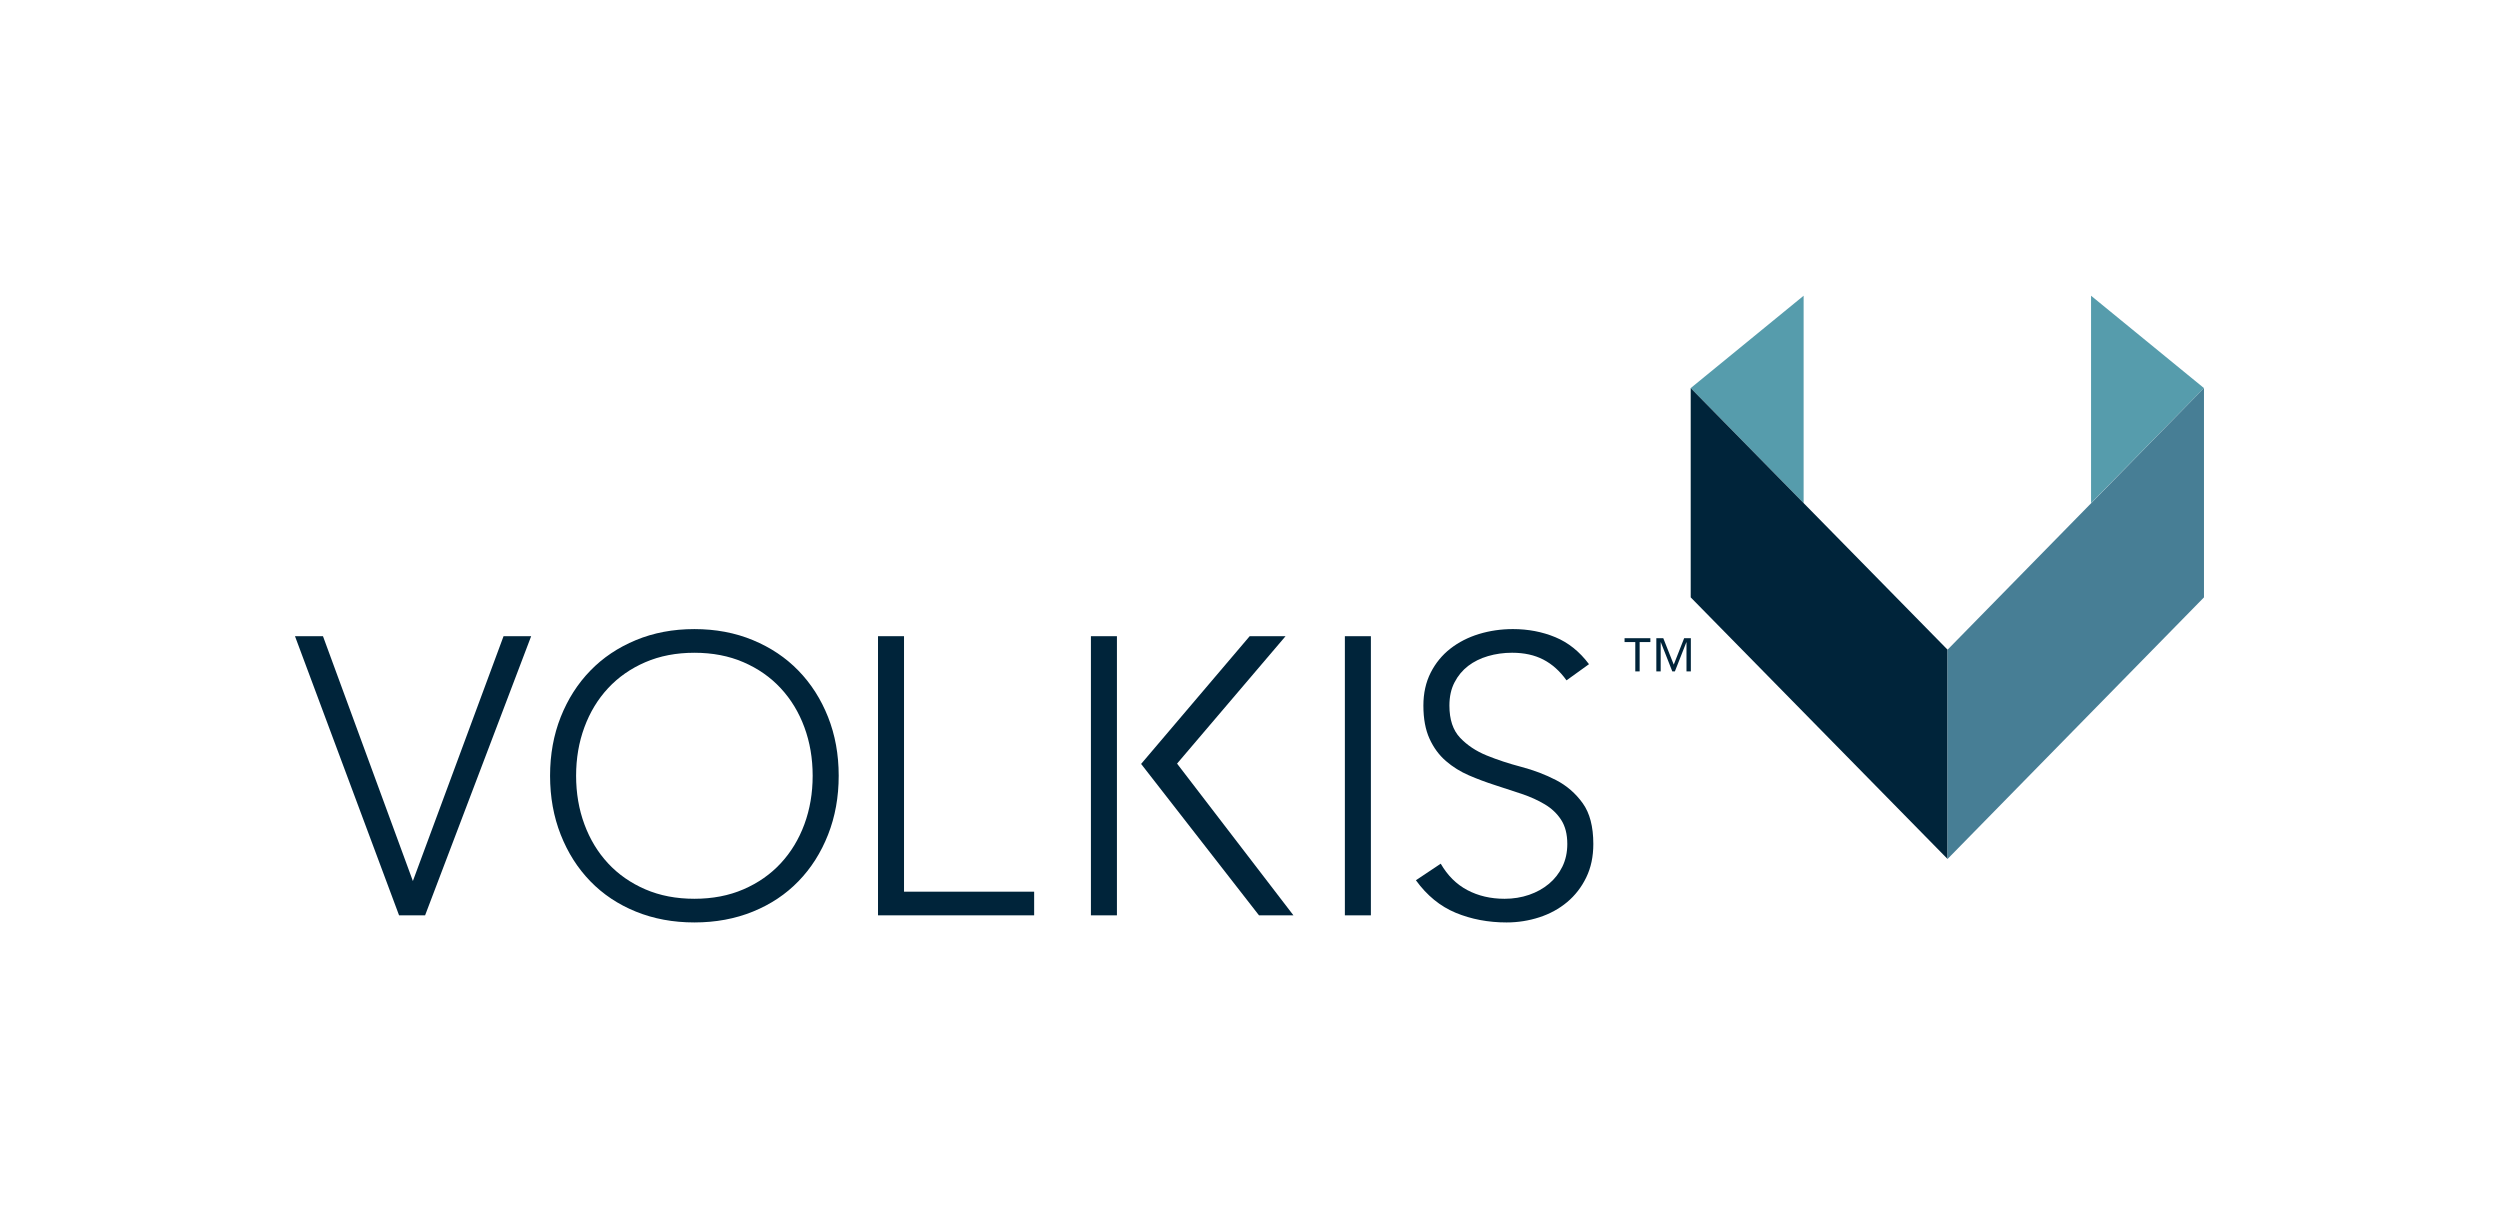 <?xml version="1.0" encoding="UTF-8" standalone="no"?>
<!-- Created with Inkscape (http://www.inkscape.org/) -->

<svg
   xmlns:dc="http://purl.org/dc/elements/1.1/"
   xmlns:cc="http://creativecommons.org/ns#"
   xmlns:rdf="http://www.w3.org/1999/02/22-rdf-syntax-ns#"
   xmlns:svg="http://www.w3.org/2000/svg"
   xmlns="http://www.w3.org/2000/svg"
   xmlns:sodipodi="http://sodipodi.sourceforge.net/DTD/sodipodi-0.dtd"
   xmlns:inkscape="http://www.inkscape.org/namespaces/inkscape"
   version="1.1"
   id="svg2"
   xml:space="preserve"
   width="677.363"
   height="329.85"
   viewBox="0 0 677.363 329.85"
   sodipodi:docname="Volkis_Logo_landscape.svg"
   inkscape:version="0.92.4 (5da689c313, 2019-01-14)"><defs
     id="defs6"><clipPath
       clipPathUnits="userSpaceOnUse"
       id="clipPath22"><path
         d="M 0,595.276 H 841.89 V 0 H 0 Z"
         id="path20"
         inkscape:connector-curvature="0" /></clipPath></defs><sodipodi:namedview
     pagecolor="#ffffff"
     bordercolor="#666666"
     borderopacity="1"
     objecttolerance="10"
     gridtolerance="10"
     guidetolerance="10"
     inkscape:pageopacity="0"
     inkscape:pageshadow="2"
     inkscape:window-width="2414"
     inkscape:window-height="958"
     id="namedview4"
     showgrid="false"
     fit-margin-top="80"
     fit-margin-left="80"
     fit-margin-right="80"
     fit-margin-bottom="80"
     units="px"
     inkscape:zoom="0.84100751"
     inkscape:cx="273.07142"
     inkscape:cy="165.62015"
     inkscape:window-x="0"
     inkscape:window-y="0"
     inkscape:window-maximized="0"
     inkscape:current-layer="g10" /><g
     id="g10"
     inkscape:groupmode="layer"
     inkscape:label="Volkis_Logo_landscape"
     transform="matrix(1.333,0,0,-1.333,-221.236,580.271)"><g
       id="g12"
       transform="translate(268.32,306)"><path
         d="M 0,0 -18.431,-49.766 -36.704,0 h -5.689 l 21.156,-56.738 h 5.291 L 5.611,0 Z"
         style="fill:#00243a;fill-opacity:1;fill-rule:nonzero;stroke:none"
         id="path14"
         inkscape:connector-curvature="0" /></g><g
       id="g16"><g
         id="g18"
         clip-path="url(#clipPath22)"><g
           id="g24"
           transform="translate(277.776,277.631)"><path
             d="m 0,0 c 0,4.325 0.723,8.305 2.164,11.942 1.442,3.631 3.447,6.771 6.013,9.415 2.563,2.646 5.647,4.713 9.256,6.21 3.603,1.497 7.572,2.245 11.9,2.245 4.325,0 8.294,-0.748 11.9,-2.245 3.609,-1.497 6.693,-3.564 9.256,-6.21 2.566,-2.644 4.571,-5.784 6.013,-9.415 C 57.943,8.305 58.666,4.325 58.666,0 c 0,-4.328 -0.723,-8.323 -2.164,-11.98 -1.442,-3.662 -3.447,-6.814 -6.013,-9.457 -2.563,-2.647 -5.647,-4.705 -9.256,-6.172 -3.606,-1.468 -7.575,-2.206 -11.9,-2.206 -4.328,0 -8.297,0.738 -11.9,2.206 -3.609,1.467 -6.693,3.525 -9.256,6.172 -2.566,2.643 -4.571,5.795 -6.013,9.457 C 0.723,-8.323 0,-4.328 0,0 m 5.291,0 c 0,-3.527 0.56,-6.812 1.684,-9.858 1.121,-3.042 2.722,-5.69 4.805,-7.935 2.083,-2.245 4.61,-4.007 7.574,-5.29 2.968,-1.284 6.292,-1.921 9.979,-1.921 3.687,0 7.011,0.637 9.975,1.921 2.968,1.283 5.492,3.045 7.575,5.29 2.083,2.245 3.69,4.893 4.811,7.935 1.121,3.046 1.681,6.331 1.681,9.858 0,3.525 -0.56,6.813 -1.681,9.855 -1.121,3.046 -2.728,5.69 -4.811,7.934 -2.083,2.245 -4.607,4.011 -7.575,5.291 -2.964,1.283 -6.288,1.921 -9.975,1.921 -3.687,0 -7.011,-0.638 -9.979,-1.921 C 16.39,21.8 13.863,20.034 11.78,17.789 9.697,15.545 8.096,12.901 6.975,9.855 5.851,6.813 5.291,3.525 5.291,0"
             style="fill:#00243a;fill-opacity:1;fill-rule:nonzero;stroke:none"
             id="path26"
             inkscape:connector-curvature="0" /></g><g
           id="g28"
           transform="translate(344.432,306)"><path
             d="m 0,0 h 5.287 v -51.931 h 26.45 v -4.807 H 0 Z"
             style="fill:#00243a;fill-opacity:1;fill-rule:nonzero;stroke:none"
             id="path30"
             inkscape:connector-curvature="0" /></g><g
           id="g32"
           transform="translate(428.874,249.261)"><path
             d="M 0,0 -23.657,30.84 -1.604,56.738 H -8.896 L -30.963,30.775 -7.004,0 Z"
             style="fill:#00243a;fill-opacity:1;fill-rule:nonzero;stroke:none"
             id="path34"
             inkscape:connector-curvature="0" /></g><path
           d="m 392.995,305.999 h -5.287 v -56.738 h 5.287 z"
           style="fill:#00243a;fill-opacity:1;fill-rule:nonzero;stroke:none"
           id="path36"
           inkscape:connector-curvature="0" /><path
           d="m 439.327,305.999 h 5.287 v -56.738 h -5.287 z"
           style="fill:#00243a;fill-opacity:1;fill-rule:nonzero;stroke:none"
           id="path38"
           inkscape:connector-curvature="0" /><g
           id="g40"
           transform="translate(458.812,259.759)"><path
             d="m 0,0 c 1.391,-2.404 3.191,-4.196 5.41,-5.369 2.216,-1.175 4.74,-1.765 7.572,-1.765 1.765,0 3.418,0.269 4.97,0.8 1.548,0.535 2.897,1.286 4.046,2.246 1.15,0.962 2.058,2.125 2.726,3.484 0.667,1.366 1.001,2.901 1.001,4.612 0,1.975 -0.415,3.606 -1.242,4.888 -0.829,1.283 -1.936,2.335 -3.327,3.165 -1.386,0.83 -2.952,1.536 -4.687,2.123 -1.738,0.588 -3.526,1.174 -5.369,1.761 -1.843,0.591 -3.635,1.258 -5.369,2.006 -1.736,0.749 -3.3,1.724 -4.691,2.926 -1.387,1.202 -2.498,2.712 -3.323,4.529 -0.829,1.815 -1.244,4.06 -1.244,6.729 0,2.511 0.496,4.743 1.483,6.694 0.988,1.947 2.326,3.579 4.008,4.888 1.682,1.309 3.618,2.297 5.808,2.968 2.195,0.664 4.488,1.001 6.894,1.001 3.099,0 5.972,-0.551 8.615,-1.646 2.645,-1.094 4.932,-2.922 6.853,-5.488 l -4.569,-3.288 c -1.335,1.872 -2.9,3.275 -4.687,4.208 -1.791,0.936 -3.914,1.403 -6.373,1.403 -1.71,0 -3.341,-0.227 -4.889,-0.68 C 8.067,41.741 6.72,41.074 5.569,40.193 4.42,39.308 3.499,38.2 2.807,36.865 2.109,35.531 1.763,33.953 1.763,32.135 c 0,-2.831 0.722,-5.005 2.165,-6.531 1.44,-1.52 3.246,-2.725 5.41,-3.606 2.163,-0.881 4.513,-1.655 7.053,-2.323 2.537,-0.667 4.885,-1.566 7.049,-2.686 2.164,-1.121 3.968,-2.682 5.411,-4.688 1.445,-2.002 2.164,-4.769 2.164,-8.293 0,-2.567 -0.48,-4.838 -1.446,-6.814 -0.959,-1.976 -2.254,-3.644 -3.883,-5.009 -1.63,-1.36 -3.515,-2.39 -5.651,-3.083 -2.138,-0.694 -4.357,-1.044 -6.651,-1.044 -3.741,0 -7.186,0.658 -10.338,1.963 -3.155,1.31 -5.852,3.515 -8.094,6.613 z"
             style="fill:#00243a;fill-opacity:1;fill-rule:nonzero;stroke:none"
             id="path42"
             inkscape:connector-curvature="0" /></g><g
           id="g44"
           transform="translate(498.357,298.845)"><path
             d="M 0,0 H 0.885 V 5.966 H 3.064 V 6.753 H -2.181 V 5.966 H 0 Z M 4.277,0 H 5.162 V 5.917 H 5.195 L 7.522,0 h 0.526 l 2.327,5.917 h 0.032 V 0 h 0.886 V 6.753 H 9.933 L 7.817,1.377 5.687,6.753 h -1.41 z"
             style="fill:#00243a;fill-opacity:1;fill-rule:nonzero;stroke:none"
             id="path46"
             inkscape:connector-curvature="0" /></g><g
           id="g48"
           transform="translate(532.573,375.203)"><path
             d="M 0,0 -22.953,-18.774 0,-42.152 Z"
             style="fill:#569cac;fill-opacity:1;fill-rule:nonzero;stroke:none"
             id="path50"
             inkscape:connector-curvature="0" /></g><g
           id="g52"
           transform="translate(590.995,375.203)"><path
             d="M 0,0 22.954,-18.774 0,-42.152 Z"
             style="fill:#569cac;fill-opacity:1;fill-rule:nonzero;stroke:none"
             id="path54"
             inkscape:connector-curvature="0" /></g><g
           id="g56"
           transform="translate(561.829,260.717)"><path
             d="M 0,0 -52.209,53.175 V 95.712 L 0,42.538 Z"
             style="fill:#00243a;fill-opacity:1;fill-rule:nonzero;stroke:none"
             id="path58"
             inkscape:connector-curvature="0" /></g><g
           id="g60"
           transform="translate(561.829,260.717)"><path
             d="M 0,0 52.12,53.175 V 95.712 L 0,42.538 Z"
             style="fill:#477e95;fill-opacity:1;fill-rule:nonzero;stroke:none"
             id="path62"
             inkscape:connector-curvature="0" /></g></g></g></g></svg>